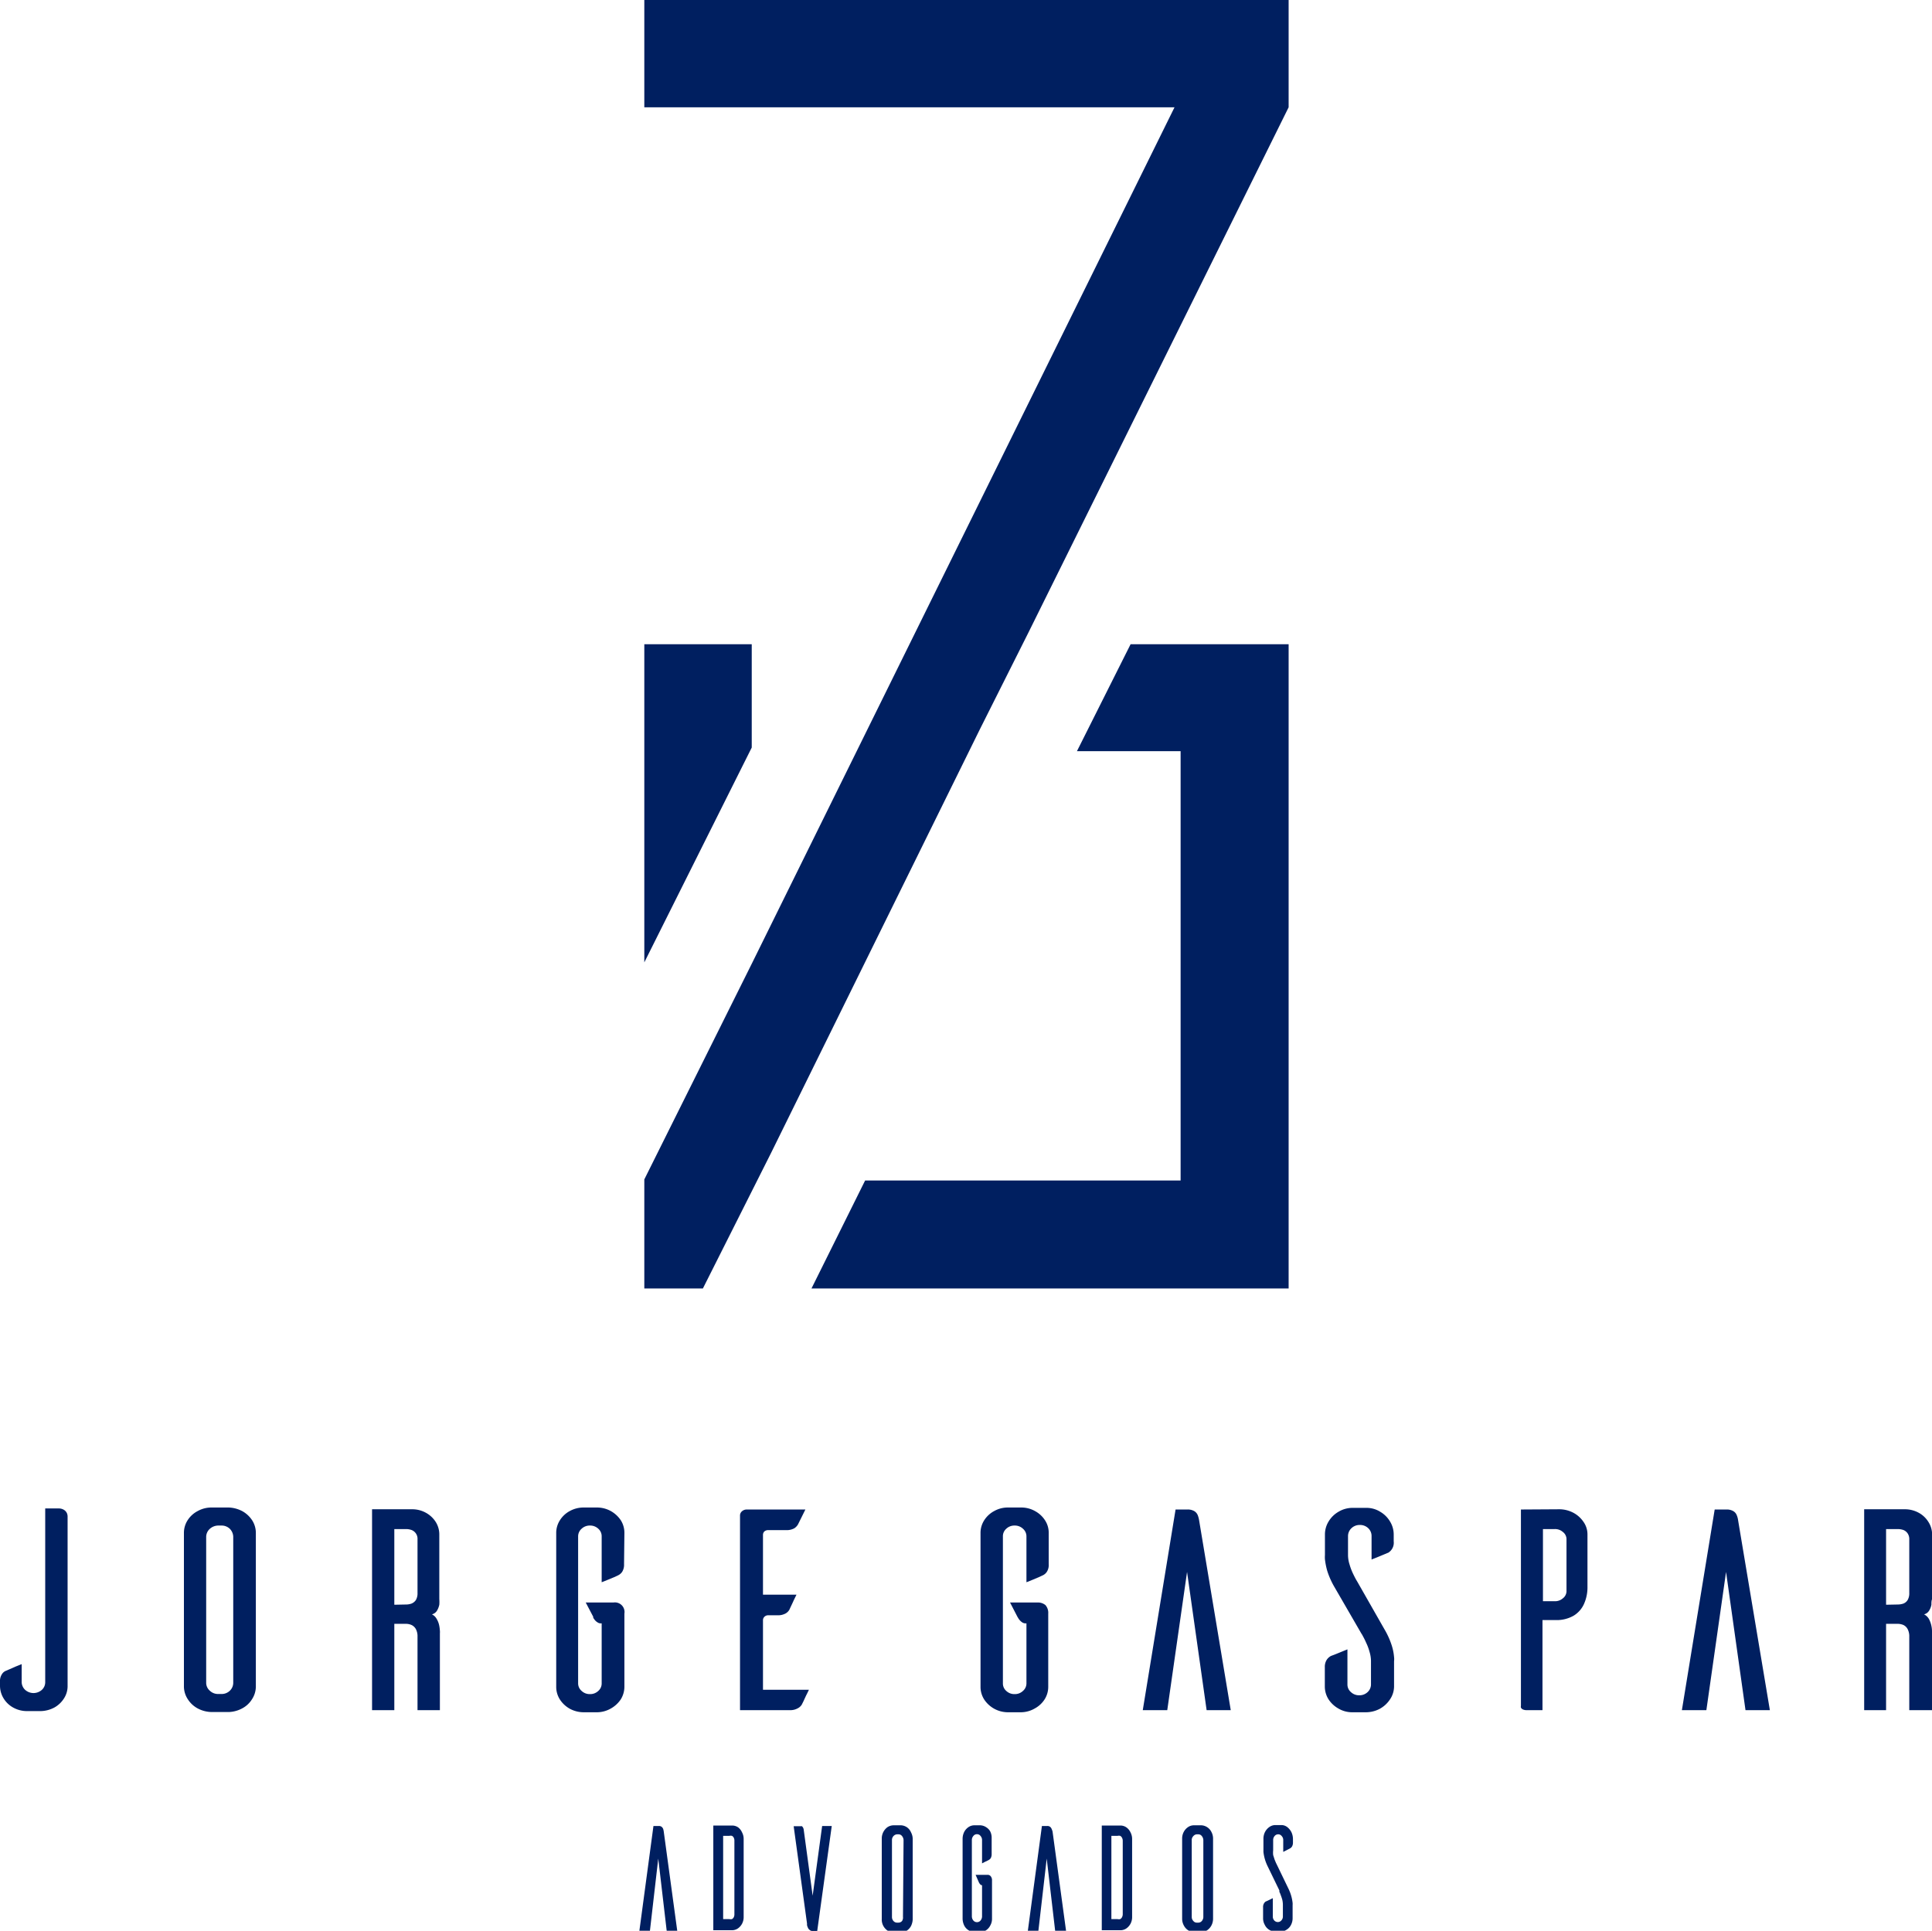 <svg id="Camada_1" data-name="Camada 1" xmlns="http://www.w3.org/2000/svg" viewBox="0 0 164.92 164.83"><defs><style>.cls-1,.cls-2{fill:#001f60;}.cls-1{fill-rule:evenodd;}</style></defs><path class="cls-1" d="M73.85,100.78h26.93V64.13H91.93L96.51,55H110v55H69.27ZM55,82.16V55h9.17v8.82ZM55,0h55V9.16L87.79,54l-4.16,8.29,0,0L65.82,98.43,60,110H55v-9.31l9.17-18.41v0L100.26,9.16H55Z"/><path class="cls-2" d="M164.92,146v-6.56s0-.08,0-.21a2.23,2.23,0,0,0-.06-.47,2.2,2.2,0,0,0-.2-.54,1,1,0,0,0-.42-.4.69.69,0,0,0,.43-.31,1.43,1.43,0,0,0,.2-.51c0-.18,0-.35.06-.48V131a2,2,0,0,0-.33-1.09,2.2,2.2,0,0,0-.83-.77,2.44,2.44,0,0,0-1.17-.29h-3.47V146H161v-7.37h1a1.29,1.29,0,0,1,.48.1.81.81,0,0,1,.36.35,1.33,1.33,0,0,1,.14.65V146ZM161,137v-6.46h1a1.51,1.51,0,0,1,.48.08.79.79,0,0,1,.36.29.86.86,0,0,1,.14.51V136a1.13,1.13,0,0,1-.14.6.75.75,0,0,1-.36.3,1.51,1.51,0,0,1-.48.08Z"/><path class="cls-2" d="M151.08,146H149l-1.66-11.8L145.66,146h-2.09l2.8-17.13h1a1.09,1.09,0,0,1,.59.14.68.68,0,0,1,.29.34,1.66,1.66,0,0,1,.12.45Z"/><path class="cls-2" d="M129.83,128.87v16.76a.34.34,0,0,0,0,.15.35.35,0,0,0,.15.15.75.75,0,0,0,.34.07h1.35v-7.69h1.14a2.91,2.91,0,0,0,1.51-.37,2.24,2.24,0,0,0,.89-1,3.46,3.46,0,0,0,.3-1.48V131a1.86,1.86,0,0,0-.35-1.09,2.4,2.4,0,0,0-.87-.77,2.58,2.58,0,0,0-1.19-.29Zm3.89,7a.78.78,0,0,1-.32.59,1,1,0,0,1-.69.24h-1v-6.16h1a1,1,0,0,1,.69.24.78.78,0,0,1,.32.59Z"/><path class="cls-2" d="M118.45,132.59a1,1,0,0,0,.52-1V131a2.12,2.12,0,0,0-.31-1.1,2.36,2.36,0,0,0-.83-.83,2.19,2.19,0,0,0-1.16-.34h-1.19a2.32,2.32,0,0,0-1.2.32,2.36,2.36,0,0,0-.86.83,2.11,2.11,0,0,0-.32,1.12v1.76a2.46,2.46,0,0,0,0,.36,6.11,6.11,0,0,0,.2,1,6.8,6.8,0,0,0,.63,1.4l2.28,3.94a1.57,1.57,0,0,1,.13.22,6.12,6.12,0,0,1,.28.57,4.16,4.16,0,0,1,.28.75,2.77,2.77,0,0,1,.13.78v2a.89.89,0,0,1-.29.68,1,1,0,0,1-.71.27,1,1,0,0,1-.71-.27.85.85,0,0,1-.3-.65v-3l-.54.22-.54.22-.32.12a1,1,0,0,0-.36.32,1.11,1.11,0,0,0-.17.64V144a2.06,2.06,0,0,0,.32,1.08,2.42,2.42,0,0,0,.82.77,2.3,2.3,0,0,0,1.16.33h1.19a2.55,2.55,0,0,0,1.21-.3,2.46,2.46,0,0,0,.85-.78A2,2,0,0,0,119,144v-2.18a1.33,1.33,0,0,0,0-.35,4.38,4.38,0,0,0-.2-1,6.75,6.75,0,0,0-.63-1.39l-2.28-4-.13-.22c-.08-.14-.17-.32-.28-.55a5.08,5.08,0,0,1-.28-.75,2.66,2.66,0,0,1-.13-.78v-1.64a.92.92,0,0,1,.3-.68,1,1,0,0,1,.71-.27,1,1,0,0,1,.71.27.91.91,0,0,1,.29.68v2l.55-.22.53-.22.33-.14"/><path class="cls-2" d="M105.06,146H103l-1.67-11.8L99.64,146H97.55l2.8-17.13h1a1.11,1.11,0,0,1,.6.14.73.73,0,0,1,.29.34,2.12,2.12,0,0,1,.12.45Z"/><path class="cls-2" d="M89.52,130.88a1.92,1.92,0,0,0-.31-1.08,2.31,2.31,0,0,0-.83-.78,2.37,2.37,0,0,0-1.16-.32H86.06a2.36,2.36,0,0,0-1.19.3,2.28,2.28,0,0,0-.85.78,2,2,0,0,0-.32,1.1V144a2,2,0,0,0,.32,1.1,2.43,2.43,0,0,0,2,1.08h1.16a2.38,2.38,0,0,0,1.16-.33,2.28,2.28,0,0,0,.83-.77,2,2,0,0,0,.31-1.08v-6.24a1,1,0,0,0-.24-.73,1,1,0,0,0-.68-.22H86.22l.63,1.22.05.08a1.05,1.05,0,0,0,.14.2,1,1,0,0,0,.21.19.5.5,0,0,0,.29.09h.08v5.12a.85.85,0,0,1-.3.65,1,1,0,0,1-.71.27,1,1,0,0,1-.71-.27.84.84,0,0,1-.29-.65V131.17a.85.85,0,0,1,.29-.66,1,1,0,0,1,.71-.27,1,1,0,0,1,.71.27.86.86,0,0,1,.3.66v3.91l.55-.22.52-.22.3-.14a.84.84,0,0,0,.37-.31,1.06,1.06,0,0,0,.16-.65Z"/><path class="cls-2" d="M65.13,144.26v-5.95a.41.41,0,0,1,.13-.29.45.45,0,0,1,.32-.12h.79a1.34,1.34,0,0,0,.68-.15.85.85,0,0,0,.33-.32l.14-.3c.07-.15.15-.31.23-.5l.24-.49H65.13v-5.09a.41.41,0,0,1,.12-.31.49.49,0,0,1,.33-.11h1.53a1.34,1.34,0,0,0,.7-.16,1,1,0,0,0,.31-.33l.63-1.27h-5a.61.61,0,0,0-.4.14.48.48,0,0,0-.18.35V146h4.24a1.3,1.3,0,0,0,.69-.16.87.87,0,0,0,.34-.31l.15-.3.22-.48c.09-.17.17-.34.24-.49Z"/><path class="cls-2" d="M53.3,130.88A2,2,0,0,0,53,129.8a2.48,2.48,0,0,0-.83-.78A2.43,2.43,0,0,0,51,128.7H49.83a2.42,2.42,0,0,0-1.19.3,2.25,2.25,0,0,0-.84.78,2,2,0,0,0-.32,1.1V144a2,2,0,0,0,.32,1.1,2.42,2.42,0,0,0,.84.78,2.5,2.5,0,0,0,1.19.3H51a2.41,2.41,0,0,0,1.16-.33,2.46,2.46,0,0,0,.83-.77A2.05,2.05,0,0,0,53.3,144v-6.24a.82.82,0,0,0-.93-.95H50l.64,1.22a.46.46,0,0,0,0,.08,1.86,1.86,0,0,0,.14.2.82.82,0,0,0,.22.19.47.47,0,0,0,.28.09h.08v5.12a.84.84,0,0,1-.29.65,1,1,0,0,1-.71.27,1,1,0,0,1-.71-.27.85.85,0,0,1-.3-.65V131.17a.86.86,0,0,1,.3-.66,1,1,0,0,1,.71-.27,1,1,0,0,1,.71.27.85.85,0,0,1,.29.66v3.91l.55-.22.53-.22.3-.14a.89.89,0,0,0,.37-.31,1.13,1.13,0,0,0,.16-.65Z"/><path class="cls-2" d="M37.55,146v-6.56a1.2,1.2,0,0,0,0-.21,3.35,3.35,0,0,0-.06-.47,1.78,1.78,0,0,0-.21-.54.93.93,0,0,0-.41-.4.69.69,0,0,0,.43-.31,1.65,1.65,0,0,0,.2-.51,3.13,3.13,0,0,0,0-.48q0-.21,0-.21V131a2,2,0,0,0-.32-1.09,2.31,2.31,0,0,0-.84-.77,2.39,2.39,0,0,0-1.17-.29H31.76V146h1.9v-7.37h1a1.2,1.2,0,0,1,.47.1.83.83,0,0,1,.37.35,1.31,1.31,0,0,1,.14.65V146Zm-3.89-9v-6.46h1a1.4,1.4,0,0,1,.47.08.8.8,0,0,1,.51.8V136a1.13,1.13,0,0,1-.14.6.83.83,0,0,1-.37.3,1.4,1.4,0,0,1-.47.08Z"/><path class="cls-2" d="M18.08,128.7a2.4,2.4,0,0,0-1.2.3,2.24,2.24,0,0,0-.86.78,2,2,0,0,0-.32,1.1V144a2,2,0,0,0,.34,1.08,2.28,2.28,0,0,0,.85.78,2.62,2.62,0,0,0,1.19.3h1.46a2.6,2.6,0,0,0,1.15-.32,2.17,2.17,0,0,0,.82-.77,2,2,0,0,0,.33-1.07V130.88a2,2,0,0,0-.31-1.08,2.39,2.39,0,0,0-.83-.78,2.68,2.68,0,0,0-1.16-.32Zm.53,15.92a1,1,0,0,1-.71-.29.89.89,0,0,1-.3-.66V131.19a.93.93,0,0,1,.3-.66,1.09,1.09,0,0,1,.71-.29h.29a1,1,0,0,1,.71.27,1,1,0,0,1,.3.68v12.48a.94.94,0,0,1-.3.68,1,1,0,0,1-.71.27Z"/><path class="cls-2" d="M3.86,128.78v14.83a.88.88,0,0,1-.29.66,1.07,1.07,0,0,1-1.42,0,.93.93,0,0,1-.3-.66v-1.54l-.52.21-.5.22-.3.13a.71.71,0,0,0-.36.29,1.06,1.06,0,0,0-.17.64v.34A2.07,2.07,0,0,0,.31,145a2.19,2.19,0,0,0,.82.78,2.39,2.39,0,0,0,1.17.3H3.49v0a2.6,2.6,0,0,0,1.16-.31,2.3,2.3,0,0,0,.81-.77,1.92,1.92,0,0,0,.31-1.08V129.47a.7.7,0,0,0-.07-.31.66.66,0,0,0-.24-.26.84.84,0,0,0-.46-.12Z"/><path class="cls-2" d="M110.34,162.46a3.6,3.6,0,0,0-.09-.5,3.71,3.71,0,0,0-.27-.73l-1-2.07-.06-.12-.12-.29-.12-.38a2,2,0,0,1,0-.41v-.86a.51.51,0,0,1,.12-.35.39.39,0,0,1,.31-.15.37.37,0,0,1,.3.15.48.48,0,0,1,.13.35v1l.24-.12.23-.12.13-.07a.44.44,0,0,0,.16-.17.68.68,0,0,0,.07-.33V157a1.41,1.41,0,0,0-.13-.58,1.29,1.29,0,0,0-.36-.44.82.82,0,0,0-.5-.17h-.51a.9.9,0,0,0-.52.17,1.19,1.19,0,0,0-.37.43,1.28,1.28,0,0,0-.13.59v.92s0,.06,0,.18a3.6,3.6,0,0,0,.09.5,3.71,3.71,0,0,0,.27.73l1,2.06,0,.12a1.7,1.7,0,0,1,.12.29,3.56,3.56,0,0,1,.13.39,2,2,0,0,1,.05.41v1a.48.48,0,0,1-.13.35.39.39,0,0,1-.3.14.41.41,0,0,1-.31-.14.49.49,0,0,1-.12-.34v-1.56l-.24.12-.23.11-.14.06a.52.52,0,0,0-.15.17.6.6,0,0,0-.07.33v.92a1.13,1.13,0,0,0,.14.56,1,1,0,0,0,.35.41,1,1,0,0,0,.5.17h.51a.91.91,0,0,0,.51-.16,1,1,0,0,0,.37-.4,1.24,1.24,0,0,0,.14-.58v-1.13A1,1,0,0,0,110.34,162.46Z"/><path class="cls-2" d="M103.06,156a1,1,0,0,0-.5-.17h-.63a.9.9,0,0,0-.51.15,1.12,1.12,0,0,0-.37.41,1.2,1.2,0,0,0-.14.57v6.87a1.2,1.2,0,0,0,.15.56,1.07,1.07,0,0,0,.36.4,1,1,0,0,0,.51.16h.63a1,1,0,0,0,.5-.17,1.14,1.14,0,0,0,.35-.4,1.24,1.24,0,0,0,.14-.55v-6.87a1.19,1.19,0,0,0-.14-.56A1,1,0,0,0,103.06,156Zm-.34,7.65a.52.52,0,0,1-.13.35.39.39,0,0,1-.3.14h-.13a.37.37,0,0,1-.3-.15.47.47,0,0,1-.13-.34V157.1a.45.45,0,0,1,.13-.34.41.41,0,0,1,.3-.16h.13a.37.37,0,0,1,.3.15.57.57,0,0,1,.13.35Z"/><path class="cls-2" d="M96.14,156a.9.9,0,0,0-.51-.15H94.05v8.94h1.58a.9.9,0,0,0,.51-.15,1.16,1.16,0,0,0,.36-.4,1.2,1.2,0,0,0,.14-.57V157a1.2,1.2,0,0,0-.14-.57A1.07,1.07,0,0,0,96.14,156Zm-.3,7.41a.55.55,0,0,1-.07.28.36.36,0,0,1-.15.15.54.54,0,0,1-.22,0h-.53v-7.11h.53a.54.54,0,0,1,.22,0,.36.36,0,0,1,.15.15.54.54,0,0,1,.07.27Z"/><path class="cls-2" d="M89.77,156.14a.46.46,0,0,0-.13-.18.37.37,0,0,0-.25-.07h-.45l-1.2,8.94h.9l.71-6.16.72,6.16H91l-1.15-8.46A1.55,1.55,0,0,0,89.77,156.14Z"/><path class="cls-2" d="M84.19,156a1,1,0,0,0-.5-.17h-.5a.9.9,0,0,0-.51.15,1.12,1.12,0,0,0-.37.41,1.33,1.33,0,0,0-.14.57v6.85a1.38,1.38,0,0,0,.14.58,1,1,0,0,0,.37.4.91.91,0,0,0,.51.16h.5a1,1,0,0,0,.5-.17,1.08,1.08,0,0,0,.35-.41,1.13,1.13,0,0,0,.14-.56v-3.26a.54.54,0,0,0-.11-.37.33.33,0,0,0-.29-.12h-1l.28.64,0,0a.37.37,0,0,0,.06.1.28.28,0,0,0,.09.1.21.21,0,0,0,.12.05h0v2.67a.55.55,0,0,1-.13.34.39.39,0,0,1-.3.14.4.4,0,0,1-.31-.14.55.55,0,0,1-.13-.34v-6.54a.52.52,0,0,1,.13-.34.37.37,0,0,1,.31-.15.37.37,0,0,1,.3.15.52.52,0,0,1,.13.34v2l.23-.12.23-.11.13-.07a.49.49,0,0,0,.16-.16.75.75,0,0,0,.07-.34v-1.4a1.19,1.19,0,0,0-.14-.56A1,1,0,0,0,84.19,156Z"/><path class="cls-2" d="M77.42,156a1,1,0,0,0-.5-.17h-.63a1,1,0,0,0-.52.15,1.19,1.19,0,0,0-.36.41,1.2,1.2,0,0,0-.14.57v6.87a1.13,1.13,0,0,0,.51,1,.91.91,0,0,0,.51.16h.63a.93.93,0,0,0,.49-.17,1.07,1.07,0,0,0,.36-.4,1.4,1.4,0,0,0,.14-.55v-6.87a1.19,1.19,0,0,0-.14-.56A1,1,0,0,0,77.42,156Zm-.34,7.65A.52.52,0,0,1,77,164a.4.4,0,0,1-.31.14h-.12a.4.4,0,0,1-.31-.15.5.5,0,0,1-.12-.34V157.1a.49.49,0,0,1,.12-.34.45.45,0,0,1,.31-.16h.12a.37.37,0,0,1,.31.15.57.57,0,0,1,.13.35Z"/><path class="cls-2" d="M69.37,161.84l-.76-5.61a.52.52,0,0,0-.07-.22.3.3,0,0,0-.09-.1.09.09,0,0,0-.08,0h-.62l1.14,8.31a1.05,1.05,0,0,0,0,.13.86.86,0,0,0,.07.21.43.43,0,0,0,.15.2.32.32,0,0,0,.24.09h.41L71,155.89h-.82Z"/><path class="cls-2" d="M63,156a.92.92,0,0,0-.51-.15H60.89v8.94h1.58a.92.92,0,0,0,.51-.15,1.16,1.16,0,0,0,.36-.4,1.2,1.2,0,0,0,.14-.57V157a1.2,1.2,0,0,0-.14-.57A1.07,1.07,0,0,0,63,156Zm-.31,7.41a.55.55,0,0,1-.06.28.36.36,0,0,1-.15.15.54.54,0,0,1-.22,0h-.53v-7.11h.53a.54.54,0,0,1,.22,0,.36.36,0,0,1,.15.15.54.54,0,0,1,.06.27Z"/><path class="cls-2" d="M56.61,156.14a.46.46,0,0,0-.13-.18.37.37,0,0,0-.25-.07h-.45l-1.2,8.94h.9l.71-6.16.72,6.16h.9l-1.15-8.46A1.55,1.55,0,0,0,56.61,156.14Z"/></svg>